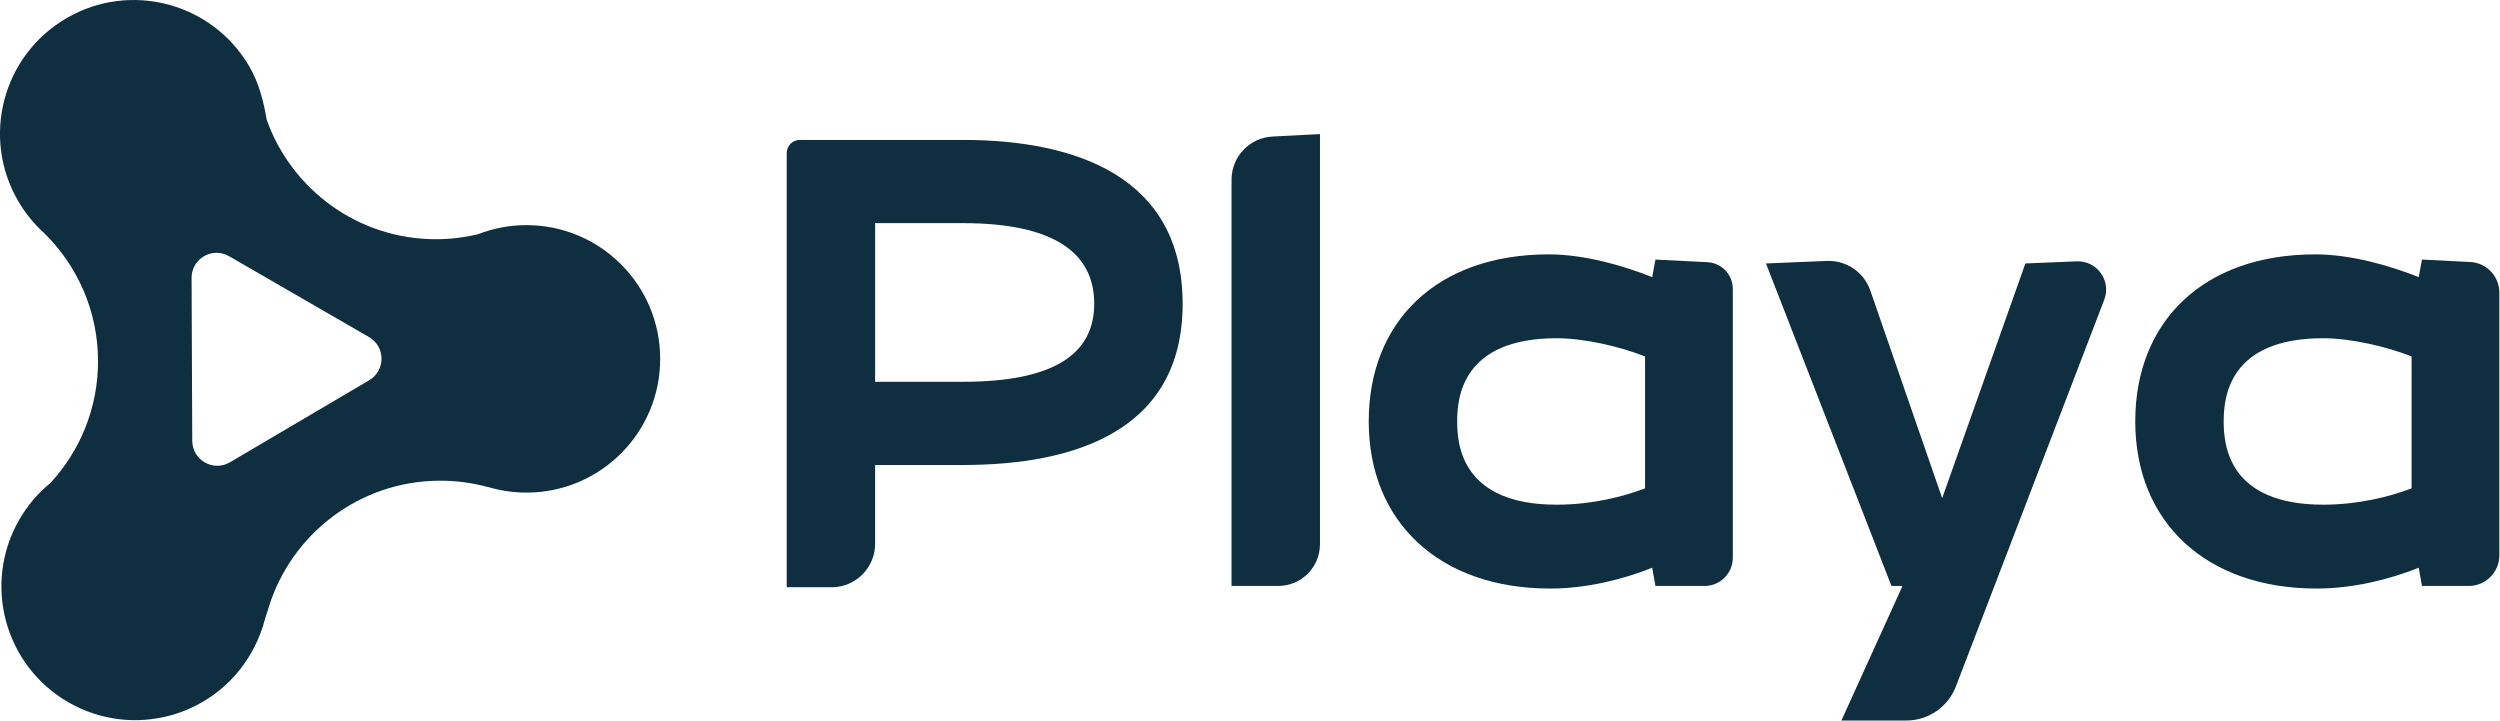 <svg width="947" height="273" viewBox="0 0 947 273" fill="none" xmlns="http://www.w3.org/2000/svg">
<path d="M364.745 144.617C398.977 144.617 414.492 134.272 414.492 115.065C414.492 95.608 398.977 84.525 364.745 84.525H331.497V144.617H364.745ZM315.035 222.442H298V57.984C298 55.231 300.231 53 302.984 53H364.741C406.856 53 447.986 66.546 447.986 115.065C447.986 163.334 406.859 176.141 364.741 176.141H331.493V205.984C331.493 215.074 324.122 222.445 315.035 222.445V222.442Z" fill="#0F2F40"/>
<path d="M484.189 221.957H466.511V68.047C466.511 59.343 473.33 52.166 482.023 51.717L500.005 50.791V206.141C500.005 214.876 492.924 221.957 484.189 221.957Z" fill="#0F2F40"/>
<path d="M623.146 185.013V135.017C613.789 131.321 600.243 128.123 589.653 128.123C553.697 128.123 551.973 150.781 551.973 159.647C551.973 168.513 553.697 191.171 589.653 191.171C602.954 191.171 614.528 188.215 623.146 185.013ZM625.854 215.059C614.773 219.491 600.978 222.941 587.187 222.941C545.072 222.941 518.473 197.572 518.473 159.647C518.473 121.719 544.333 96.353 586.693 96.353C599.994 96.353 614.77 100.539 625.85 104.974L627.083 98.325L646.785 99.32C652.166 99.593 656.39 104.035 656.39 109.423V211.274C656.39 217.176 651.607 221.96 645.704 221.96H627.083L625.85 215.066L625.854 215.059Z" fill="#0F2F40"/>
<path d="M722.13 272.934H697.52L720.672 221.953H716.483L668.953 99.8L692.004 98.84C699.372 98.532 706.066 103.095 708.48 110.062L735.694 188.705L767.218 99.8L786.64 98.995C794.342 98.677 799.851 106.349 797.092 113.543L740.889 260.037C737.908 267.805 730.451 272.931 722.13 272.931V272.934Z" fill="#0F2F40"/>
<path d="M913.508 185.013V135.017C904.147 131.321 890.604 128.123 880.011 128.123C844.055 128.123 842.332 150.781 842.332 159.647C842.332 168.513 844.055 191.171 880.011 191.171C893.312 191.171 904.887 188.215 913.508 185.013ZM916.216 215.059C905.132 219.491 891.34 222.941 877.548 222.941C835.434 222.941 808.835 197.572 808.835 159.647C808.835 121.719 834.695 96.353 877.054 96.353C890.356 96.353 905.128 100.539 916.212 104.974L917.445 98.325L935.738 99.247C941.91 99.558 946.752 104.653 946.752 110.835V210.358C946.752 216.765 941.557 221.96 935.15 221.96H917.445L916.212 215.066L916.216 215.059Z" fill="#0F2F40"/>
<path d="M139.862 144.032L87.089 175.117C80.799 178.824 72.858 174.306 72.827 167.004L72.572 105.275C72.54 97.973 80.443 93.393 86.764 97.044L139.793 127.691C146.065 131.314 146.103 140.357 139.862 144.032ZM199.27 85.272C192.829 85.293 186.677 86.53 181.013 88.74C175.987 89.942 170.751 90.599 165.359 90.616C135.728 90.709 110.482 71.844 101.053 45.445C99.834 38.464 98.19 31.618 94.456 25.201C80.391 1.016 49.382 -7.187 25.197 6.878C1.009 20.946 -7.195 51.952 6.87 76.137C9.575 80.782 12.904 84.83 16.686 88.253C29.238 100.556 37.075 117.657 37.134 136.623C37.189 154.476 30.354 170.731 19.145 182.906C14.483 186.712 10.421 191.41 7.25 196.943C-6.663 221.218 1.737 252.172 26.009 266.088C50.283 280.001 81.238 271.601 95.15 247.326C96.881 244.311 98.262 241.189 99.316 238.014C99.323 237.997 99.326 237.98 99.333 237.962C99.333 237.959 99.333 237.956 99.337 237.956C99.654 237.099 99.872 236.325 100.045 235.607C100.266 234.802 101.443 231.155 101.782 230.067C110.327 202.359 136.083 182.181 166.606 182.084C172.923 182.063 179.037 182.923 184.847 184.516L184.857 184.464C189.52 185.863 194.462 186.612 199.581 186.598C227.558 186.512 250.168 163.757 250.078 135.777C249.992 107.799 227.237 85.19 199.26 85.279L199.27 85.272Z" fill="#0F2F40"/>
</svg>
